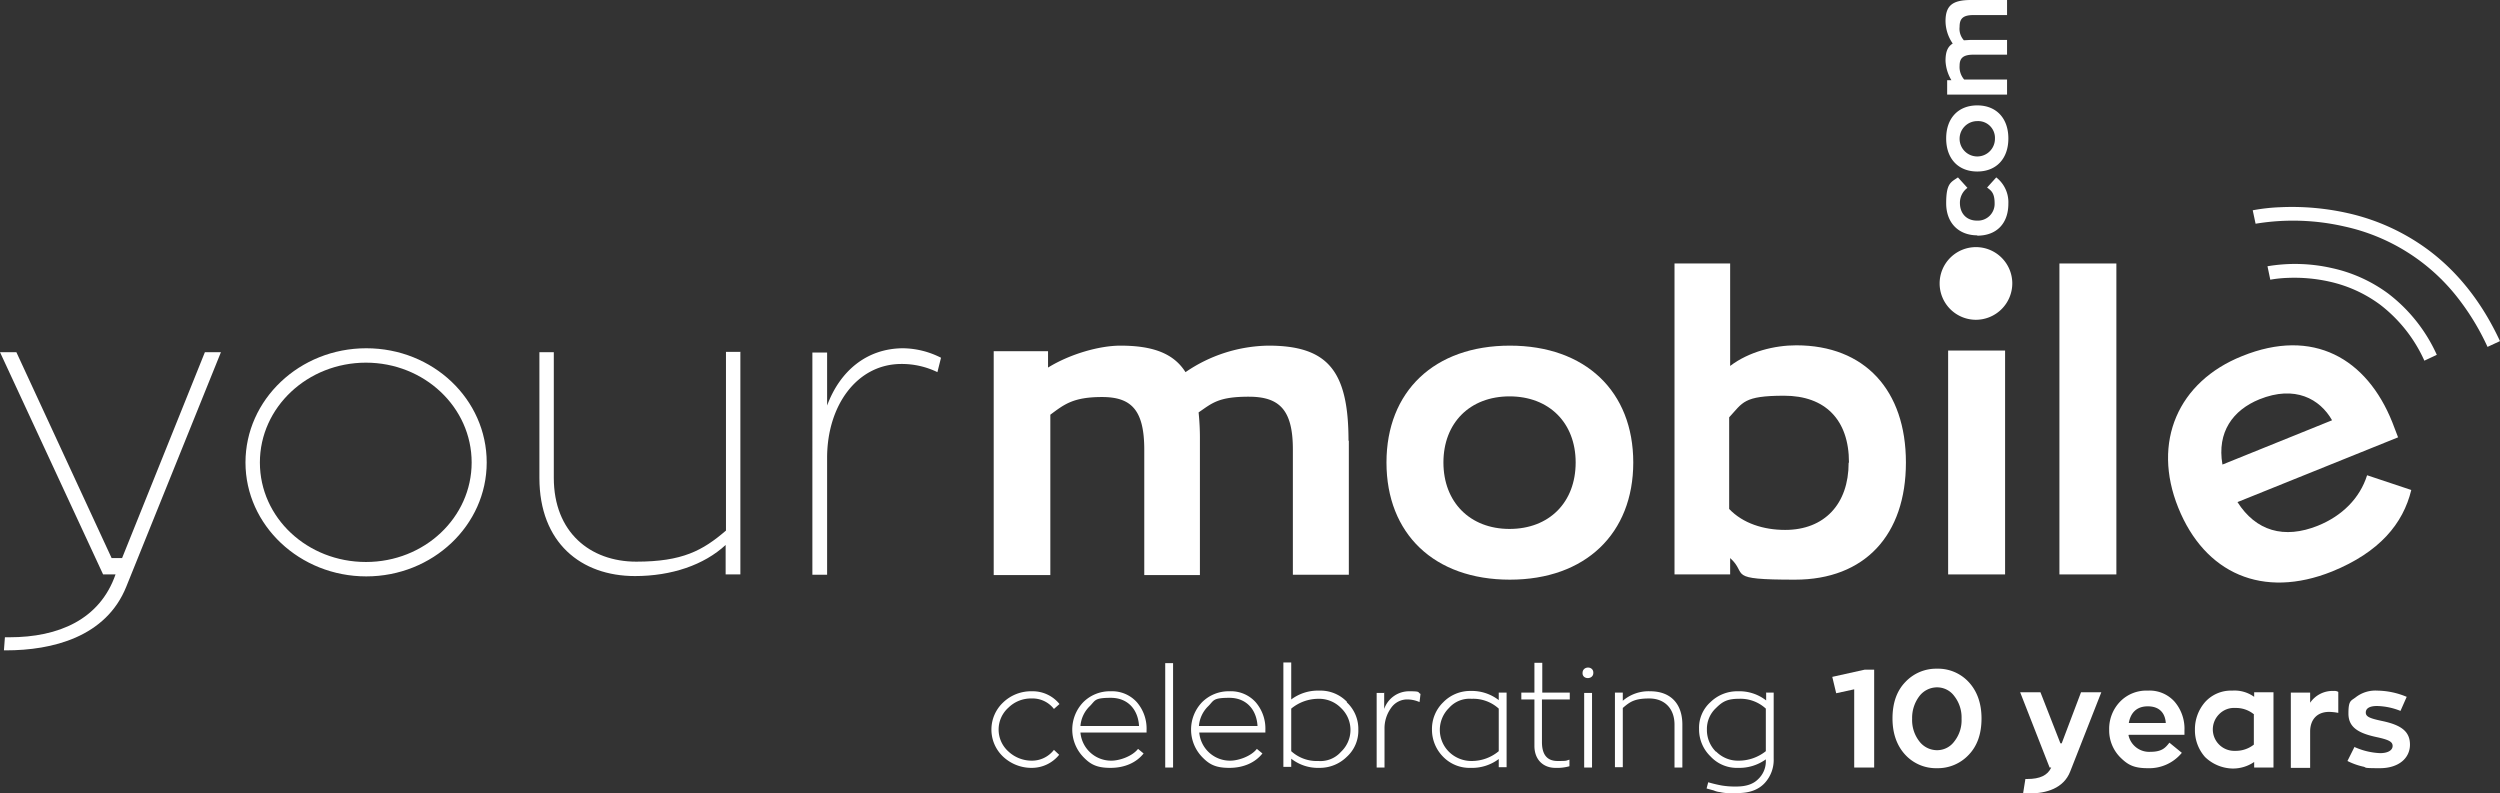 <svg xmlns="http://www.w3.org/2000/svg" width="763.806" height="242.4" viewBox="0 0 763.806 242.4">
  <rect x="0" y="0" width="763.806" height="242.4" fill="#333333" stroke="none"/>
  <g id="yourmobile-logo-white" transform="translate(-11823 7706)">
    <path id="Path_28386" data-name="Path 28386" d="M776.6,189.6l-49.1,19.8c5.6,8.8,14.2,11.4,24.6,7.2,7.4-3,12.8-8.4,15-15.4l13.5,4.5c-2.5,10.3-9.7,19-24.2,24.9-21.2,8.5-38.9.6-47-19.5s0-38.5,19.5-46.3c21.7-8.8,38.1.7,45.9,20.2.6,1.5,1.8,4.7,1.8,4.7ZM723,197.9l33.4-13.5c-3.7-6.5-11.3-10.8-22.2-6.4-8.1,3.3-13,10-11.3,19.9Z" transform="translate(11779.1 -7762)" fill="#fff"/>
    <g id="Group_30471" data-name="Group 30471" transform="translate(11779.1 -7762)" style="isolation: isolate">
      <path id="Path_28387" data-name="Path 28387" d="M111.4,163.6,82.5,235.2c-6.2,15.5-22.7,19.5-36.8,19.5h-.6l.3-4h1.4c15,0,27.6-5.4,32.4-19.2H75.4L43.9,163.6h5L78,226.5h3.2l25.3-62.9Z" fill="#fff"/>
      <path id="Path_28388" data-name="Path 28388" d="M192.6,197.3c0,19.2-16.5,34.8-36.8,34.8s-36.9-15.6-36.9-34.8,16.5-34.9,36.9-34.9,36.8,15.6,36.8,34.9Zm-4.6,0c0-16.9-14.5-30.5-32.3-30.5s-32.4,13.6-32.4,30.5,14.5,30.4,32.4,30.4S188,214.1,188,197.3Z" fill="#fff"/>
      <path id="Path_28389" data-name="Path 28389" d="M270.1,163.6v67.9h-4.5v-9c-6.6,6.1-16.5,9.5-27.7,9.5-16.5,0-29.2-10.2-29.2-30V163.6h4.4V202c0,16.6,11.1,25.6,25.2,25.6s20.3-3.4,27.4-9.5V163.5h4.5Z" fill="#fff"/>
      <path id="Path_28390" data-name="Path 28390" d="M296.6,179.9c3.9-10.5,12-17.4,23.1-17.5a26.205,26.205,0,0,1,11.7,2.9l-1.1,4.4a24.879,24.879,0,0,0-11-2.5c-13.5,0-22.7,12.6-22.7,28.7v35.7h-4.5V163.7h4.5V180Z" fill="#fff"/>
    </g>
    <path id="Path_28391" data-name="Path 28391" d="M456,190.6v41H438.9V193.3c0-12.2-4.2-16.1-13.5-16.1s-11.2,2-15.3,4.8a77.13,77.13,0,0,1,.4,8.7v41h-17V193.4c0-12.2-4-16.1-12.9-16.1s-11.6,2.3-15.8,5.4v49H347.5V163.3h16.6v5c6.8-4.2,15.8-6.7,22.1-6.7,10,0,16.3,2.4,19.9,8.1a45.821,45.821,0,0,1,25.3-8.1c18.2,0,24.5,7.7,24.5,29.1Z" transform="translate(11779.1 -7762)" fill="#fff"/>
    <path id="Path_28392" data-name="Path 28392" d="M467.5,197.3c0-21.7,14.6-35.7,37.7-35.7s37.7,14,37.7,35.7-14.6,35.8-37.7,35.8S467.5,219.1,467.5,197.3Zm57.8,0c0-12.1-8.1-20.2-20.2-20.2s-20.2,8.1-20.2,20.2,8.1,20.3,20.2,20.3S525.3,209.5,525.3,197.3Z" transform="translate(11779.1 -7762)" fill="#fff"/>
    <path id="Path_28393" data-name="Path 28393" d="M572.5,226.5v5h-17v-95h17v31.3c5.8-4.4,13.6-6.3,20.2-6.3,20.9,0,33.5,13.7,33.5,35.8s-12.5,35.8-33.9,35.8S578.1,231.5,572.5,226.5Zm36.3-29.2c0-13.1-7.3-20.4-19.8-20.4s-12.6,2.1-16.8,6.6v28c4.2,4.4,10.5,6.4,17.1,6.4,12,0,19.4-7.9,19.4-20.5Z" transform="translate(11779.1 -7762)" fill="#fff"/>
    <path id="Path_28394" data-name="Path 28394" d="M656.5,163.1v68.4H639.1V163.1Z" transform="translate(11779.1 -7762)" fill="#fff"/>
    <path id="Path_28395" data-name="Path 28395" d="M690.5,136.5v95H673.1v-95Z" transform="translate(11779.1 -7762)" fill="#fff"/>
    <g id="Group_30473" data-name="Group 30473" transform="translate(11779.1 -7762)" style="isolation: isolate">
      <path id="Path_28396" data-name="Path 28396" d="M648,127.9c-5.6,0-9.5-3.7-9.5-9.8s1.4-6.4,3.6-7.9l2.9,3.2a5.622,5.622,0,0,0-2.3,4.6c0,3.3,2.1,5.4,5.2,5.4a5.119,5.119,0,0,0,5.4-5.3c0-3.2-1.1-3.9-2.3-4.8l2.8-3.1a9.615,9.615,0,0,1,3.7,8c0,6.2-3.7,9.8-9.5,9.8Z" fill="#fff"/>
      <path id="Path_28397" data-name="Path 28397" d="M648,108.4c-5.8,0-9.5-3.9-9.5-10.1s3.7-10.1,9.5-10.1,9.5,3.9,9.5,10.1S653.8,108.4,648,108.4ZM648,93a5.4,5.4,0,1,0,5.4,5.4A5.144,5.144,0,0,0,648,93Z" fill="#fff"/>
      <path id="Path_28398" data-name="Path 28398" d="M646.2,56h10.9v4.6H646.9c-3.3,0-4.3,1.1-4.3,3.6a5.25,5.25,0,0,0,1.3,4.1c.7,0,1.5-.1,2.3-.1h10.9v4.5H646.9c-3.3,0-4.3,1.1-4.3,3.4a5.833,5.833,0,0,0,1.4,4.2h13.1v4.6H638.8V80.5h1.3a12.56,12.56,0,0,1-1.8-5.9c0-2.7.6-4.3,2.2-5.3a12.24,12.24,0,0,1-2.2-6.8c0-4.8,2.1-6.5,7.8-6.5Z" fill="#fff"/>
    </g>
    <path id="Path_28399" data-name="Path 28399" d="M658.7,142.6a11.1,11.1,0,1,0-11.1,11.1,11.139,11.139,0,0,0,11.1-11.1" transform="translate(11779.1 -7762)" fill="#fff"/>
    <path id="Path_28400" data-name="Path 28400" d="M784.6,166.193a44.569,44.569,0,0,0-13.528-17.115,40.788,40.788,0,0,0-15.389-7.018,49.056,49.056,0,0,0-12.8-1.161,36.953,36.953,0,0,0-5.359.558l-.858-4.111a50.766,50.766,0,0,1,19.78.582,45.007,45.007,0,0,1,17.044,7.718A48.676,48.676,0,0,1,788.4,164.407Z" transform="translate(11779.1 -7762)" fill="#fff"/>
    <path id="Path_28401" data-name="Path 28401" d="M803.894,161.982a74.906,74.906,0,0,0-9.452-15.446,60.1,60.1,0,0,0-34.3-21.35,70.108,70.108,0,0,0-27.11-.831l-.874-4.108a57.421,57.421,0,0,1,8.559-.942,77.471,77.471,0,0,1,20.356,1.786,65.206,65.206,0,0,1,24.884,11.385c9.057,6.8,16.373,16.134,21.744,27.743Z" transform="translate(11779.1 -7762)" fill="#fff"/>
    <path id="Path_28402" data-name="Path 28402" d="M367.5,286.6a10.724,10.724,0,0,1-8.3,4,12.646,12.646,0,0,1-8.8-3.4,11.368,11.368,0,0,1,0-16.6,12.308,12.308,0,0,1,8.8-3.4,10.521,10.521,0,0,1,8.4,3.9l-1.7,1.5a8.244,8.244,0,0,0-6.8-3.2,9.807,9.807,0,0,0-7.1,2.8,8.982,8.982,0,0,0,0,13.4,10.416,10.416,0,0,0,7.1,2.8,8.471,8.471,0,0,0,6.8-3.3l1.6,1.5Z" transform="translate(11779.1 -7762)" fill="#fff"/>
    <path id="Path_28403" data-name="Path 28403" d="M394.2,279.8H374a9.416,9.416,0,0,0,9.5,8.6c2.4,0,6.3-1.3,8.1-3.6l1.7,1.4c-2.2,2.8-5.8,4.4-10.1,4.4s-6.2-1.1-8.4-3.4a12.088,12.088,0,0,1,0-16.6,11.457,11.457,0,0,1,8.4-3.4,10.19,10.19,0,0,1,8,3.3,12.347,12.347,0,0,1,3,8.6v.7Zm-17.3-8.1a9.5,9.5,0,0,0-2.9,6.1h17.9c-.3-5.1-3.5-8.6-8.6-8.6S378.6,270,376.9,271.7Z" transform="translate(11779.1 -7762)" fill="#fff"/>
    <path id="Path_28404" data-name="Path 28404" d="M399.9,290.5V258.6h2.4v31.9Z" transform="translate(11779.1 -7762)" fill="#fff"/>
    <path id="Path_28405" data-name="Path 28405" d="M430.5,279.8H410.3a9.416,9.416,0,0,0,9.5,8.6c2.4,0,6.3-1.3,8.1-3.6l1.7,1.4c-2.2,2.8-5.8,4.4-10.1,4.4s-6.2-1.1-8.4-3.4a12.088,12.088,0,0,1,0-16.6,11.457,11.457,0,0,1,8.4-3.4,10.19,10.19,0,0,1,8,3.3,12.347,12.347,0,0,1,3,8.6v.7Zm-17.4-8.1a9.5,9.5,0,0,0-2.9,6.1h17.9c-.3-5.1-3.5-8.6-8.6-8.6S414.8,270,413.1,271.7Z" transform="translate(11779.1 -7762)" fill="#fff"/>
    <path id="Path_28406" data-name="Path 28406" d="M455.4,270.6a11.1,11.1,0,0,1,3.5,8.3,10.744,10.744,0,0,1-3.5,8.3,11.789,11.789,0,0,1-8.4,3.4,13.27,13.27,0,0,1-8.6-2.8v2.5H436V258.4h2.4v11.3A13.593,13.593,0,0,1,447,267a11.233,11.233,0,0,1,8.4,3.4Zm-1.8,15.1a9.19,9.19,0,0,0,0-13.4,9.353,9.353,0,0,0-6.9-2.8,13.04,13.04,0,0,0-8.3,3v13a11.591,11.591,0,0,0,8.3,3A8.354,8.354,0,0,0,453.6,285.7Z" transform="translate(11779.1 -7762)" fill="#fff"/>
    <path id="Path_28407" data-name="Path 28407" d="M466.8,267.6v5a8.043,8.043,0,0,1,7.7-5.4c3.6,0,2.4.3,3.4.8l-.3,2.5a9.307,9.307,0,0,0-3.5-.8,5.976,5.976,0,0,0-5.2,2.6,10.6,10.6,0,0,0-2,6.4v11.8h-2.4V267.7h2.4Z" transform="translate(11779.1 -7762)" fill="#fff"/>
    <path id="Path_28408" data-name="Path 28408" d="M501.8,267.6h2.4v22.8h-2.4v-2.5a13.593,13.593,0,0,1-8.6,2.7,11.233,11.233,0,0,1-8.4-3.4,11.727,11.727,0,0,1-3.4-8.3,11.322,11.322,0,0,1,3.4-8.3,11.478,11.478,0,0,1,8.4-3.5,13.461,13.461,0,0,1,8.6,2.8v-2.4Zm0,4.9a11.591,11.591,0,0,0-8.3-3,8.354,8.354,0,0,0-6.9,2.8,9.416,9.416,0,0,0,0,13.4,9.757,9.757,0,0,0,6.9,2.8,12.843,12.843,0,0,0,8.3-3Z" transform="translate(11779.1 -7762)" fill="#fff"/>
    <path id="Path_28409" data-name="Path 28409" d="M523.4,269.7H515v13c0,3.9,1.6,5.8,4.8,5.8s2.4-.1,3.6-.4v2a13.73,13.73,0,0,1-4.3.5c-3.7,0-6.4-2.5-6.4-6.7V269.7h-4v-2.1h4v-9.1h2.4v9.1h8.4v2.1Z" transform="translate(11779.1 -7762)" fill="#fff"/>
    <path id="Path_28410" data-name="Path 28410" d="M530.7,261.6c0,2.1-3.4,2.1-3.3,0C527.4,259.4,530.8,259.4,530.7,261.6Zm-2.8,28.9V267.7h2.4v22.8Z" transform="translate(11779.1 -7762)" fill="#fff"/>
    <path id="Path_28411" data-name="Path 28411" d="M557.9,277.4v13.1h-2.4V277.4c0-5.1-3.2-8-7.7-8s-5.9,1-8.1,2.9v18.1h-2.4V267.6h2.4v2.5a12.069,12.069,0,0,1,8.4-2.9c6,0,9.8,3.6,9.8,10.2Z" transform="translate(11779.1 -7762)" fill="#fff"/>
    <path id="Path_28412" data-name="Path 28412" d="M583.4,267.6h2.4v20.2a10.424,10.424,0,0,1-2.8,7.5c-1.9,2-4.6,3-8.2,3h-3.2a10.584,10.584,0,0,1-2.2-.3,5.918,5.918,0,0,1-1.9-.5l-1.1-.3-1.1-.3.5-1.9a40.153,40.153,0,0,0,4.2,1,25.123,25.123,0,0,0,4.4.3c2.9,0,5.1-.7,6.6-2.2a7.466,7.466,0,0,0,2.4-5.2V288a13.861,13.861,0,0,1-8.5,2.6,10.956,10.956,0,0,1-8.4-3.5,11.478,11.478,0,0,1-3.5-8.4,10.534,10.534,0,0,1,3.5-8.2,11.7,11.7,0,0,1,8.4-3.3,13.27,13.27,0,0,1,8.6,2.8v-2.3Zm-15.2,18a9.353,9.353,0,0,0,6.9,2.8,13.311,13.311,0,0,0,8.3-2.9v-13a11.428,11.428,0,0,0-8.3-3c-3.5,0-5,.9-6.9,2.8a8.7,8.7,0,0,0-2.8,6.6,9.288,9.288,0,0,0,2.8,6.8Z" transform="translate(11779.1 -7762)" fill="#fff"/>
    <path id="Path_28413" data-name="Path 28413" d="M613.6,260.6h2.9v29.9h-6.1V266.6l-5.5,1.2-1.2-5,9.9-2.2Z" transform="translate(11779.1 -7762)" fill="#fff"/>
    <path id="Path_28414" data-name="Path 28414" d="M635.7,260.3a12.757,12.757,0,0,1,9.7,4.1c2.5,2.7,3.9,6.4,3.9,11.1s-1.3,8.4-3.9,11.1a12.911,12.911,0,0,1-9.7,4.1,12.757,12.757,0,0,1-9.7-4.1c-2.5-2.7-3.9-6.4-3.9-11.1s1.3-8.4,3.9-11.1A12.911,12.911,0,0,1,635.7,260.3Zm0,5.7a6.814,6.814,0,0,0-5.4,2.7,10.953,10.953,0,0,0-2.2,6.9,10.572,10.572,0,0,0,2.2,6.9,6.814,6.814,0,0,0,5.4,2.7,6.494,6.494,0,0,0,5.3-2.7,10.389,10.389,0,0,0,2.2-6.9,10.572,10.572,0,0,0-2.2-6.9A6.494,6.494,0,0,0,635.7,266Z" transform="translate(11779.1 -7762)" fill="#fff"/>
    <path id="Path_28415" data-name="Path 28415" d="M679.8,267.5h6.1l-9.5,24.2c-2,5.2-7.4,6.7-12.3,6.7H662l.7-4.4h.6c3.8,0,6.2-1.1,7.3-3.5h-.5l-9-23h6.2l6.1,15.6h.4l5.9-15.6Z" transform="translate(11779.1 -7762)" fill="#fff"/>
    <path id="Path_28416" data-name="Path 28416" d="M694.2,280.6a6.437,6.437,0,0,0,6.6,5.1c3.5,0,4.6-1.1,5.9-2.8l3.8,3.1a12.869,12.869,0,0,1-10.4,4.7c-4.4,0-6.2-1.1-8.5-3.4a11.7,11.7,0,0,1-3.3-8.4,11.937,11.937,0,0,1,3.3-8.5,11.153,11.153,0,0,1,8.5-3.4,10.222,10.222,0,0,1,8.2,3.4,12.694,12.694,0,0,1,3,8.8v1.3h-17Zm0-3.7h11.4c-.2-3-1.9-5.1-5.5-5.1s-5.3,2.2-5.8,5.1Z" transform="translate(11779.1 -7762)" fill="#fff"/>
    <path id="Path_28417" data-name="Path 28417" d="M732.6,267.5h5.9v23h-5.9v-1.7a11.466,11.466,0,0,1-6.7,2,12.486,12.486,0,0,1-8.3-3.5,12.314,12.314,0,0,1-3.1-8.4,12.622,12.622,0,0,1,3.1-8.4,10.645,10.645,0,0,1,8.3-3.5,10.283,10.283,0,0,1,6.7,1.9Zm0,6.8a8.607,8.607,0,0,0-5.7-2,6.343,6.343,0,0,0-5,1.9,6.556,6.556,0,0,0,4.9,11.2,8.909,8.909,0,0,0,5.7-1.9v-9.2Z" transform="translate(11779.1 -7762)" fill="#fff"/>
    <path id="Path_28418" data-name="Path 28418" d="M749.7,267.5v3.2a8.308,8.308,0,0,1,7.2-3.6,2.233,2.233,0,0,1,1.4.3v6.4a15.753,15.753,0,0,0-2.8-.3c-3.9,0-5.8,2.6-5.8,6v11.1h-5.9v-23h5.9Z" transform="translate(11779.1 -7762)" fill="#fff"/>
    <path id="Path_28419" data-name="Path 28419" d="M763.2,284.2a21.056,21.056,0,0,0,7.9,1.9c2.4,0,3.8-.9,3.8-2.2s-1.2-1.9-4.9-2.7c-5.6-1.2-8.6-3-8.6-7.2s.8-3.8,2.4-5.1a9.767,9.767,0,0,1,6.4-1.9,23.869,23.869,0,0,1,9,1.9l-1.9,4.3a20.187,20.187,0,0,0-7.2-1.5c-2.2,0-3.4.7-3.4,2s1.3,1.8,5.1,2.6c5.6,1.2,8.4,3.1,8.4,7.2s-3.4,7.2-9.2,7.2-3.7-.2-5.2-.5a20.72,20.72,0,0,1-4.7-1.7l2.2-4.4Z" transform="translate(11779.1 -7762)" fill="#fff"/>
  </g>
</svg>
